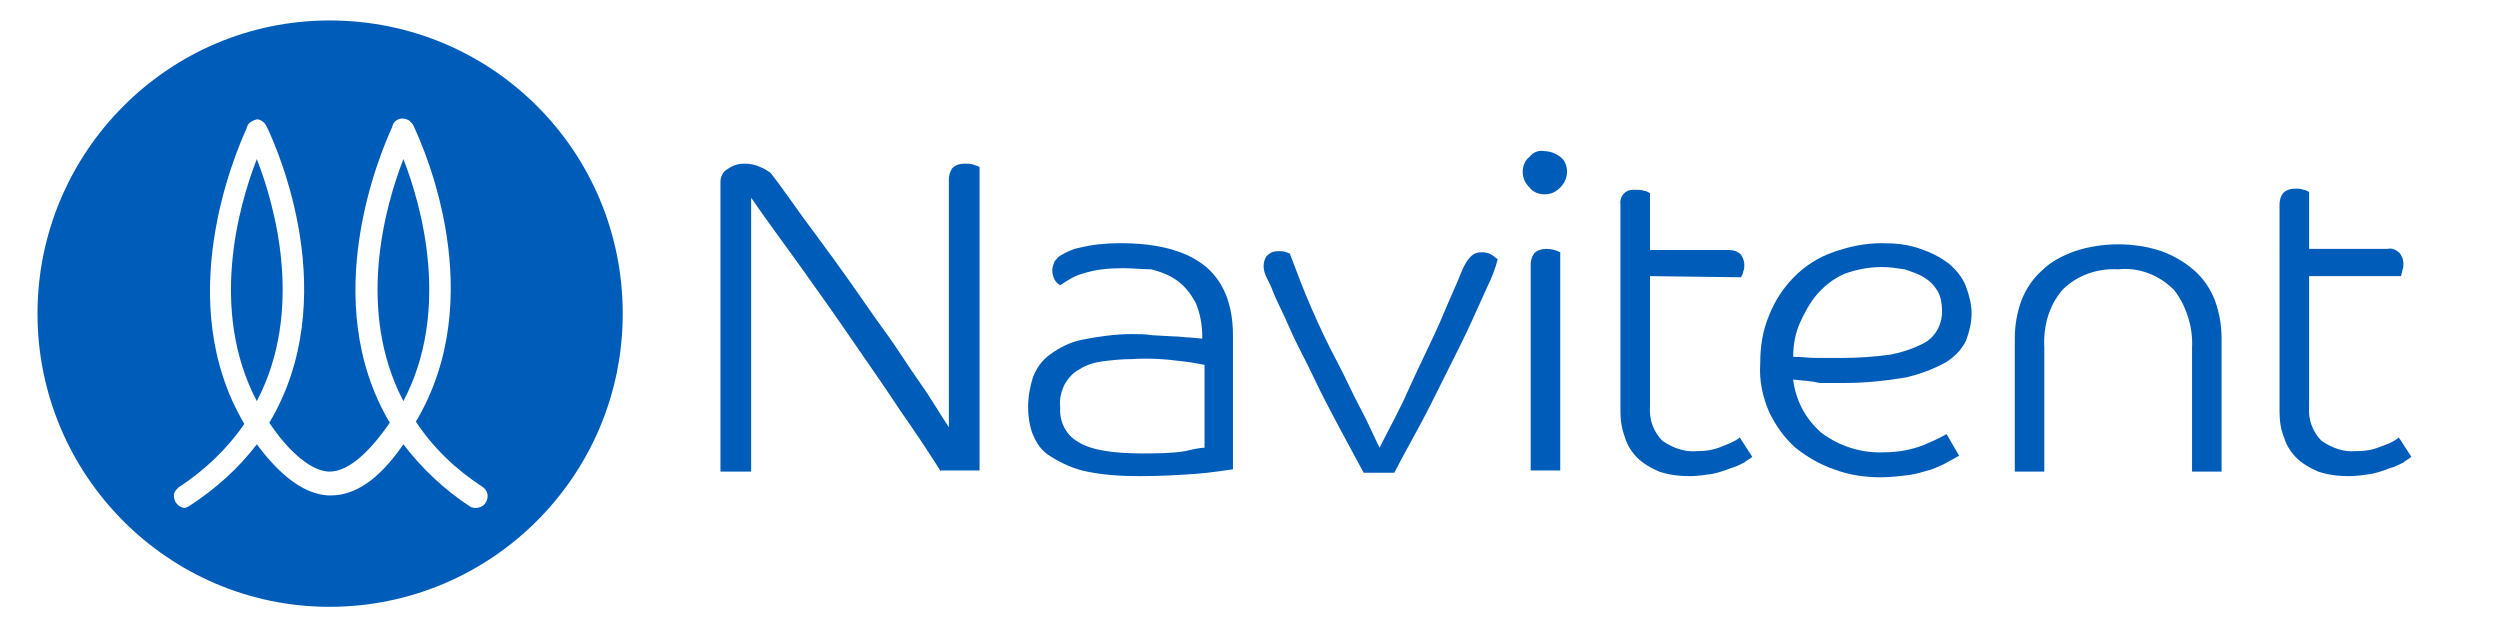<?xml version="1.0" encoding="utf-8"?>
<!-- Generator: Adobe Illustrator 23.1.1, SVG Export Plug-In . SVG Version: 6.00 Build 0)  -->
<svg version="1.1" id="Layer_1" xmlns="http://www.w3.org/2000/svg" xmlns:xlink="http://www.w3.org/1999/xlink" x="0px" y="0px"
	 viewBox="0 0 220 55" style="enable-background:new 0 0 220 55;" xml:space="preserve">
<style type="text/css">
	.st0{fill:#005CB9;}
</style>
<title>Navitent-BI-lockup</title>
<path class="st0" d="M22.6,14c-1.6,4.1-4.2,13.3,0,21.3C26.8,27.3,24.2,18.1,22.6,14z"/>
<path class="st0" d="M35.5,14c-1.6,4.1-4.2,13.3,0,21.3C39.7,27.3,37.1,18.1,35.5,14z"/>
<path class="st0" d="M29,1.8C14.8,1.8,3.3,13.4,3.3,27.6S14.8,53.4,29,53.4s25.8-11.5,25.8-25.8S43.3,1.8,29,1.8
	C29,1.8,29,1.8,29,1.8z M42.7,44.3c-0.3,0.4-0.9,0.5-1.3,0.3c-2.3-1.5-4.3-3.4-5.9-5.5c-1.6,2.3-3.7,4.5-6.4,4.5s-5-2.5-6.5-4.5
	C21,41.2,19,43,16.7,44.5c-0.2,0.1-0.3,0.2-0.5,0.2c-0.5-0.1-0.9-0.5-0.9-1.1c0-0.3,0.2-0.5,0.4-0.7c2.3-1.5,4.3-3.4,5.8-5.6
	c-6.4-10.8-0.8-23.8,0.2-26c0-0.1,0.1-0.2,0.1-0.3c0.2-0.3,0.5-0.4,0.8-0.5c0.3,0,0.6,0.2,0.8,0.5c0,0.1,0.1,0.1,0.1,0.2
	c1,2.1,6.7,15.1,0.2,26c1.8,2.7,3.8,4.3,5.3,4.3s3.3-1.4,5.3-4.3c-6.4-10.8-0.8-23.8,0.2-26c0-0.1,0.1-0.2,0.1-0.3
	c0.3-0.5,0.9-0.6,1.4-0.3c0.1,0.1,0.2,0.2,0.3,0.3c0,0.1,0.1,0.1,0.1,0.2c1,2.1,6.7,15.1,0.2,26c1.5,2.3,3.5,4.2,5.8,5.7
	C42.9,43.1,43.1,43.7,42.7,44.3C42.8,44.2,42.8,44.2,42.7,44.3z"/>
<path class="st0" d="M82.8,41.5c-1-1.6-2.2-3.4-3.6-5.4c-1.3-2-2.8-4.1-4.3-6.3s-3-4.3-4.5-6.4s-3-4.1-4.3-6v24.1h-2.7V16
	c0-0.4,0.2-0.9,0.6-1.1c0.4-0.3,0.9-0.5,1.5-0.5c0.5,0,1,0.1,1.4,0.3c0.3,0.1,0.6,0.3,0.9,0.5c0.4,0.5,1,1.3,1.7,2.3
	s1.5,2.1,2.4,3.3s1.9,2.6,2.9,4s2,2.9,3.1,4.4s2,3,3,4.4s1.8,2.8,2.6,4V15.8c0-0.4,0.1-0.7,0.3-1c0.3-0.3,0.7-0.4,1.1-0.4
	c0.3,0,0.5,0,0.8,0.1c0.2,0.1,0.4,0.1,0.5,0.2v26.7H82.8z"/>
<path class="st0" d="M98.8,23.6c-1.2,0-2.4,0.1-3.6,0.5c-0.7,0.2-1.3,0.6-1.9,1c-0.2-0.1-0.4-0.3-0.5-0.5c-0.1-0.2-0.2-0.5-0.2-0.8
	c0-0.3,0.1-0.5,0.2-0.8c0.2-0.2,0.3-0.4,0.5-0.5c0.5-0.3,1.1-0.6,1.7-0.7c1.2-0.3,2.4-0.4,3.6-0.4c3.1,0,5.6,0.6,7.3,1.9
	s2.6,3.4,2.6,6.2v11.8c-0.8,0.1-1.9,0.3-3.3,0.4s-3,0.2-4.9,0.2c-1.7,0-3.4-0.1-5.1-0.5c-1.1-0.3-2.1-0.8-3-1.4
	c-0.7-0.5-1.1-1.2-1.4-2c-0.5-1.6-0.4-3.2,0.1-4.8c0.3-0.8,0.8-1.5,1.5-2c0.8-0.6,1.8-1.1,2.8-1.3c1.5-0.3,3-0.5,4.4-0.5
	c0.6,0,1.2,0,1.8,0.1l1.8,0.1c0.6,0,1.1,0.1,1.5,0.1l1.1,0.1v-0.2c0-1-0.2-2.1-0.6-3c-0.4-0.7-0.9-1.4-1.6-1.9
	c-0.7-0.5-1.5-0.8-2.3-1C100.6,23.7,99.7,23.6,98.8,23.6z M106,32.1c-0.2,0-0.9-0.2-1.9-0.3c-1.5-0.2-3-0.3-4.5-0.2
	c-0.9,0-1.8,0.1-2.6,0.2c-0.7,0.1-1.4,0.3-2,0.7c-0.6,0.3-1,0.8-1.3,1.3c-0.3,0.6-0.5,1.3-0.4,2c-0.1,1.3,0.5,2.5,1.6,3.1
	c1.1,0.7,3,1,5.6,1c1.3,0,2.6,0,3.8-0.2c0.8-0.2,1.4-0.3,1.7-0.3L106,32.1z"/>
<path class="st0" d="M112,25.6c-0.1-0.3-0.3-0.7-0.5-1.1c-0.2-0.4-0.3-0.7-0.3-1.1c0-0.3,0.1-0.7,0.3-0.9c0.3-0.3,0.6-0.4,1-0.4
	c0.2,0,0.5,0,0.7,0.1c0.1,0,0.2,0.1,0.3,0.1c0.6,1.6,1.2,3.2,1.9,4.8s1.4,3.1,2.2,4.6s1.4,2.9,2.1,4.2s1.2,2.5,1.7,3.5
	c0.8-1.6,1.7-3.2,2.5-5s1.6-3.4,2.3-4.9s1.2-2.8,1.7-3.9s0.7-1.7,0.8-1.9c0.2-0.4,0.4-0.8,0.7-1.1c0.3-0.3,0.6-0.4,1-0.4
	c0.4,0,0.7,0.1,1,0.3c0.2,0.2,0.4,0.3,0.4,0.3c-0.2,0.8-0.5,1.6-0.9,2.4c-0.4,0.9-0.9,2-1.4,3.1s-1.1,2.3-1.7,3.5s-1.2,2.4-1.8,3.6
	s-1.2,2.3-1.8,3.4s-1.1,2-1.5,2.8H120c-0.6-1.1-1.3-2.4-2.1-3.9s-1.6-3-2.3-4.5s-1.5-2.9-2.1-4.3S112.3,26.4,112,25.6z"/>
<path class="st0" d="M137.9,15.1c0,0.5-0.2,1-0.6,1.4c-0.4,0.4-0.8,0.6-1.4,0.6c-0.5,0-1-0.2-1.3-0.6c-0.4-0.4-0.6-0.8-0.6-1.4
	c0-0.5,0.2-1,0.6-1.3c0.3-0.4,0.8-0.6,1.3-0.5c0.5,0,1,0.2,1.4,0.5C137.7,14.1,137.9,14.6,137.9,15.1z M134.7,23.3
	c0-0.4,0.1-0.7,0.3-1c0.3-0.3,0.7-0.4,1.1-0.4c0.4,0,0.8,0.1,1.2,0.3v19.2h-2.6V23.3z"/>
<path class="st0" d="M145.2,24.3v11.4c-0.1,1.2,0.3,2.3,1.1,3.1c0.9,0.6,1.9,1,3,0.9c0.8,0,1.5-0.1,2.2-0.4c0.5-0.2,1.1-0.4,1.6-0.8
	l1.1,1.7c-0.2,0.2-0.5,0.3-0.7,0.5c-0.4,0.2-0.8,0.4-1.2,0.5c-0.5,0.2-1.1,0.4-1.6,0.5c-0.7,0.1-1.3,0.2-2,0.2
	c-0.9,0-1.8-0.1-2.7-0.4c-0.7-0.3-1.4-0.7-1.9-1.2c-0.5-0.5-0.9-1.1-1.1-1.8c-0.3-0.8-0.4-1.5-0.4-2.3V18c-0.1-0.7,0.4-1.3,1.1-1.3
	c0.1,0,0.2,0,0.3,0c0.2,0,0.5,0,0.7,0.1c0.2,0,0.3,0.1,0.5,0.2v5h6.9c0.4,0,0.8,0.1,1.1,0.4c0.2,0.3,0.3,0.6,0.3,0.9
	c0,0.2,0,0.4-0.1,0.6c0,0.2-0.1,0.3-0.2,0.5L145.2,24.3z"/>
<path class="st0" d="M157.8,33.4c0.2,1.8,1.1,3.5,2.5,4.7c1.6,1.2,3.6,1.8,5.5,1.7c1.2,0,2.3-0.2,3.4-0.6c0.7-0.3,1.4-0.6,2.1-1
	l1.1,1.9c-0.2,0.1-0.5,0.3-0.9,0.5c-0.5,0.3-1,0.5-1.5,0.7c-0.7,0.2-1.3,0.4-2,0.5c-0.8,0.1-1.7,0.2-2.5,0.2c-1.4,0-2.8-0.2-4.1-0.7
	c-1.2-0.4-2.4-1.1-3.4-1.9c-1-0.9-1.7-1.9-2.3-3.1c-0.6-1.4-0.9-2.8-0.8-4.3c0-1.5,0.2-2.9,0.8-4.3c1-2.5,3-4.6,5.6-5.5
	c1.4-0.5,2.8-0.8,4.3-0.8c1.2,0,2.3,0.1,3.4,0.5c0.9,0.3,1.7,0.7,2.5,1.3c0.6,0.5,1.2,1.2,1.5,2c0.3,0.8,0.5,1.6,0.5,2.4
	c0,0.8-0.2,1.6-0.5,2.4c-0.4,0.8-1,1.4-1.8,1.9c-1.1,0.6-2.2,1-3.4,1.3c-1.8,0.3-3.6,0.5-5.4,0.5h-2.3
	C159.3,33.5,158.6,33.5,157.8,33.4z M157.8,31.4c0.7,0,1.4,0.1,2.1,0.1h2.1c1.5,0,3-0.1,4.4-0.3c1-0.2,1.9-0.5,2.7-0.9
	c1.1-0.5,1.8-1.6,1.8-2.9c0-0.6-0.1-1.3-0.4-1.8c-0.3-0.5-0.7-0.9-1.2-1.2c-0.5-0.3-1.1-0.5-1.7-0.7c-0.7-0.1-1.3-0.2-2-0.2
	c-1.1,0-2.2,0.2-3.3,0.6c-0.9,0.4-1.7,1-2.4,1.8c-0.6,0.7-1.1,1.6-1.5,2.5C158,29.3,157.8,30.3,157.8,31.4L157.8,31.4z"/>
<path class="st0" d="M192.9,41.5V30.6c0.1-1.8-0.5-3.7-1.6-5.1c-1.3-1.3-3.1-2-4.9-1.8c-1.8-0.1-3.6,0.5-4.9,1.8
	c-1.2,1.4-1.7,3.2-1.6,5.1v10.9h-2.6V29.8c0-1.2,0.2-2.3,0.6-3.4c0.4-1,1-1.9,1.8-2.6c0.8-0.8,1.8-1.3,2.9-1.7
	c1.2-0.4,2.5-0.6,3.8-0.6c1.3,0,2.6,0.2,3.8,0.6c1.1,0.4,2.1,1,2.9,1.7c0.8,0.7,1.4,1.6,1.8,2.6c0.4,1.1,0.6,2.2,0.6,3.4v11.7H192.9
	z"/>
<path class="st0" d="M203.2,24.3v11.4c-0.1,1.2,0.3,2.3,1.1,3.1c0.9,0.6,1.9,1,3,0.9c0.8,0,1.5-0.1,2.2-0.4c0.6-0.2,1.1-0.4,1.6-0.8
	l1.1,1.7c-0.2,0.2-0.5,0.3-0.7,0.5c-0.4,0.2-0.8,0.4-1.2,0.5c-0.5,0.2-1.1,0.4-1.6,0.5c-0.7,0.1-1.3,0.2-2,0.2
	c-0.9,0-1.8-0.1-2.7-0.4c-0.7-0.3-1.4-0.7-1.9-1.2c-0.5-0.5-0.9-1.1-1.1-1.8c-0.3-0.7-0.4-1.5-0.4-2.3V18c0-0.4,0.1-0.7,0.3-1
	c0.3-0.3,0.7-0.4,1.1-0.4c0.2,0,0.5,0,0.7,0.1c0.2,0,0.3,0.1,0.5,0.2v5h6.9c0.4-0.1,0.8,0.1,1.1,0.4c0.2,0.3,0.3,0.6,0.3,0.9
	c0,0.2,0,0.4-0.1,0.6c0,0.2-0.1,0.3-0.1,0.5L203.2,24.3z"/>
</svg>
